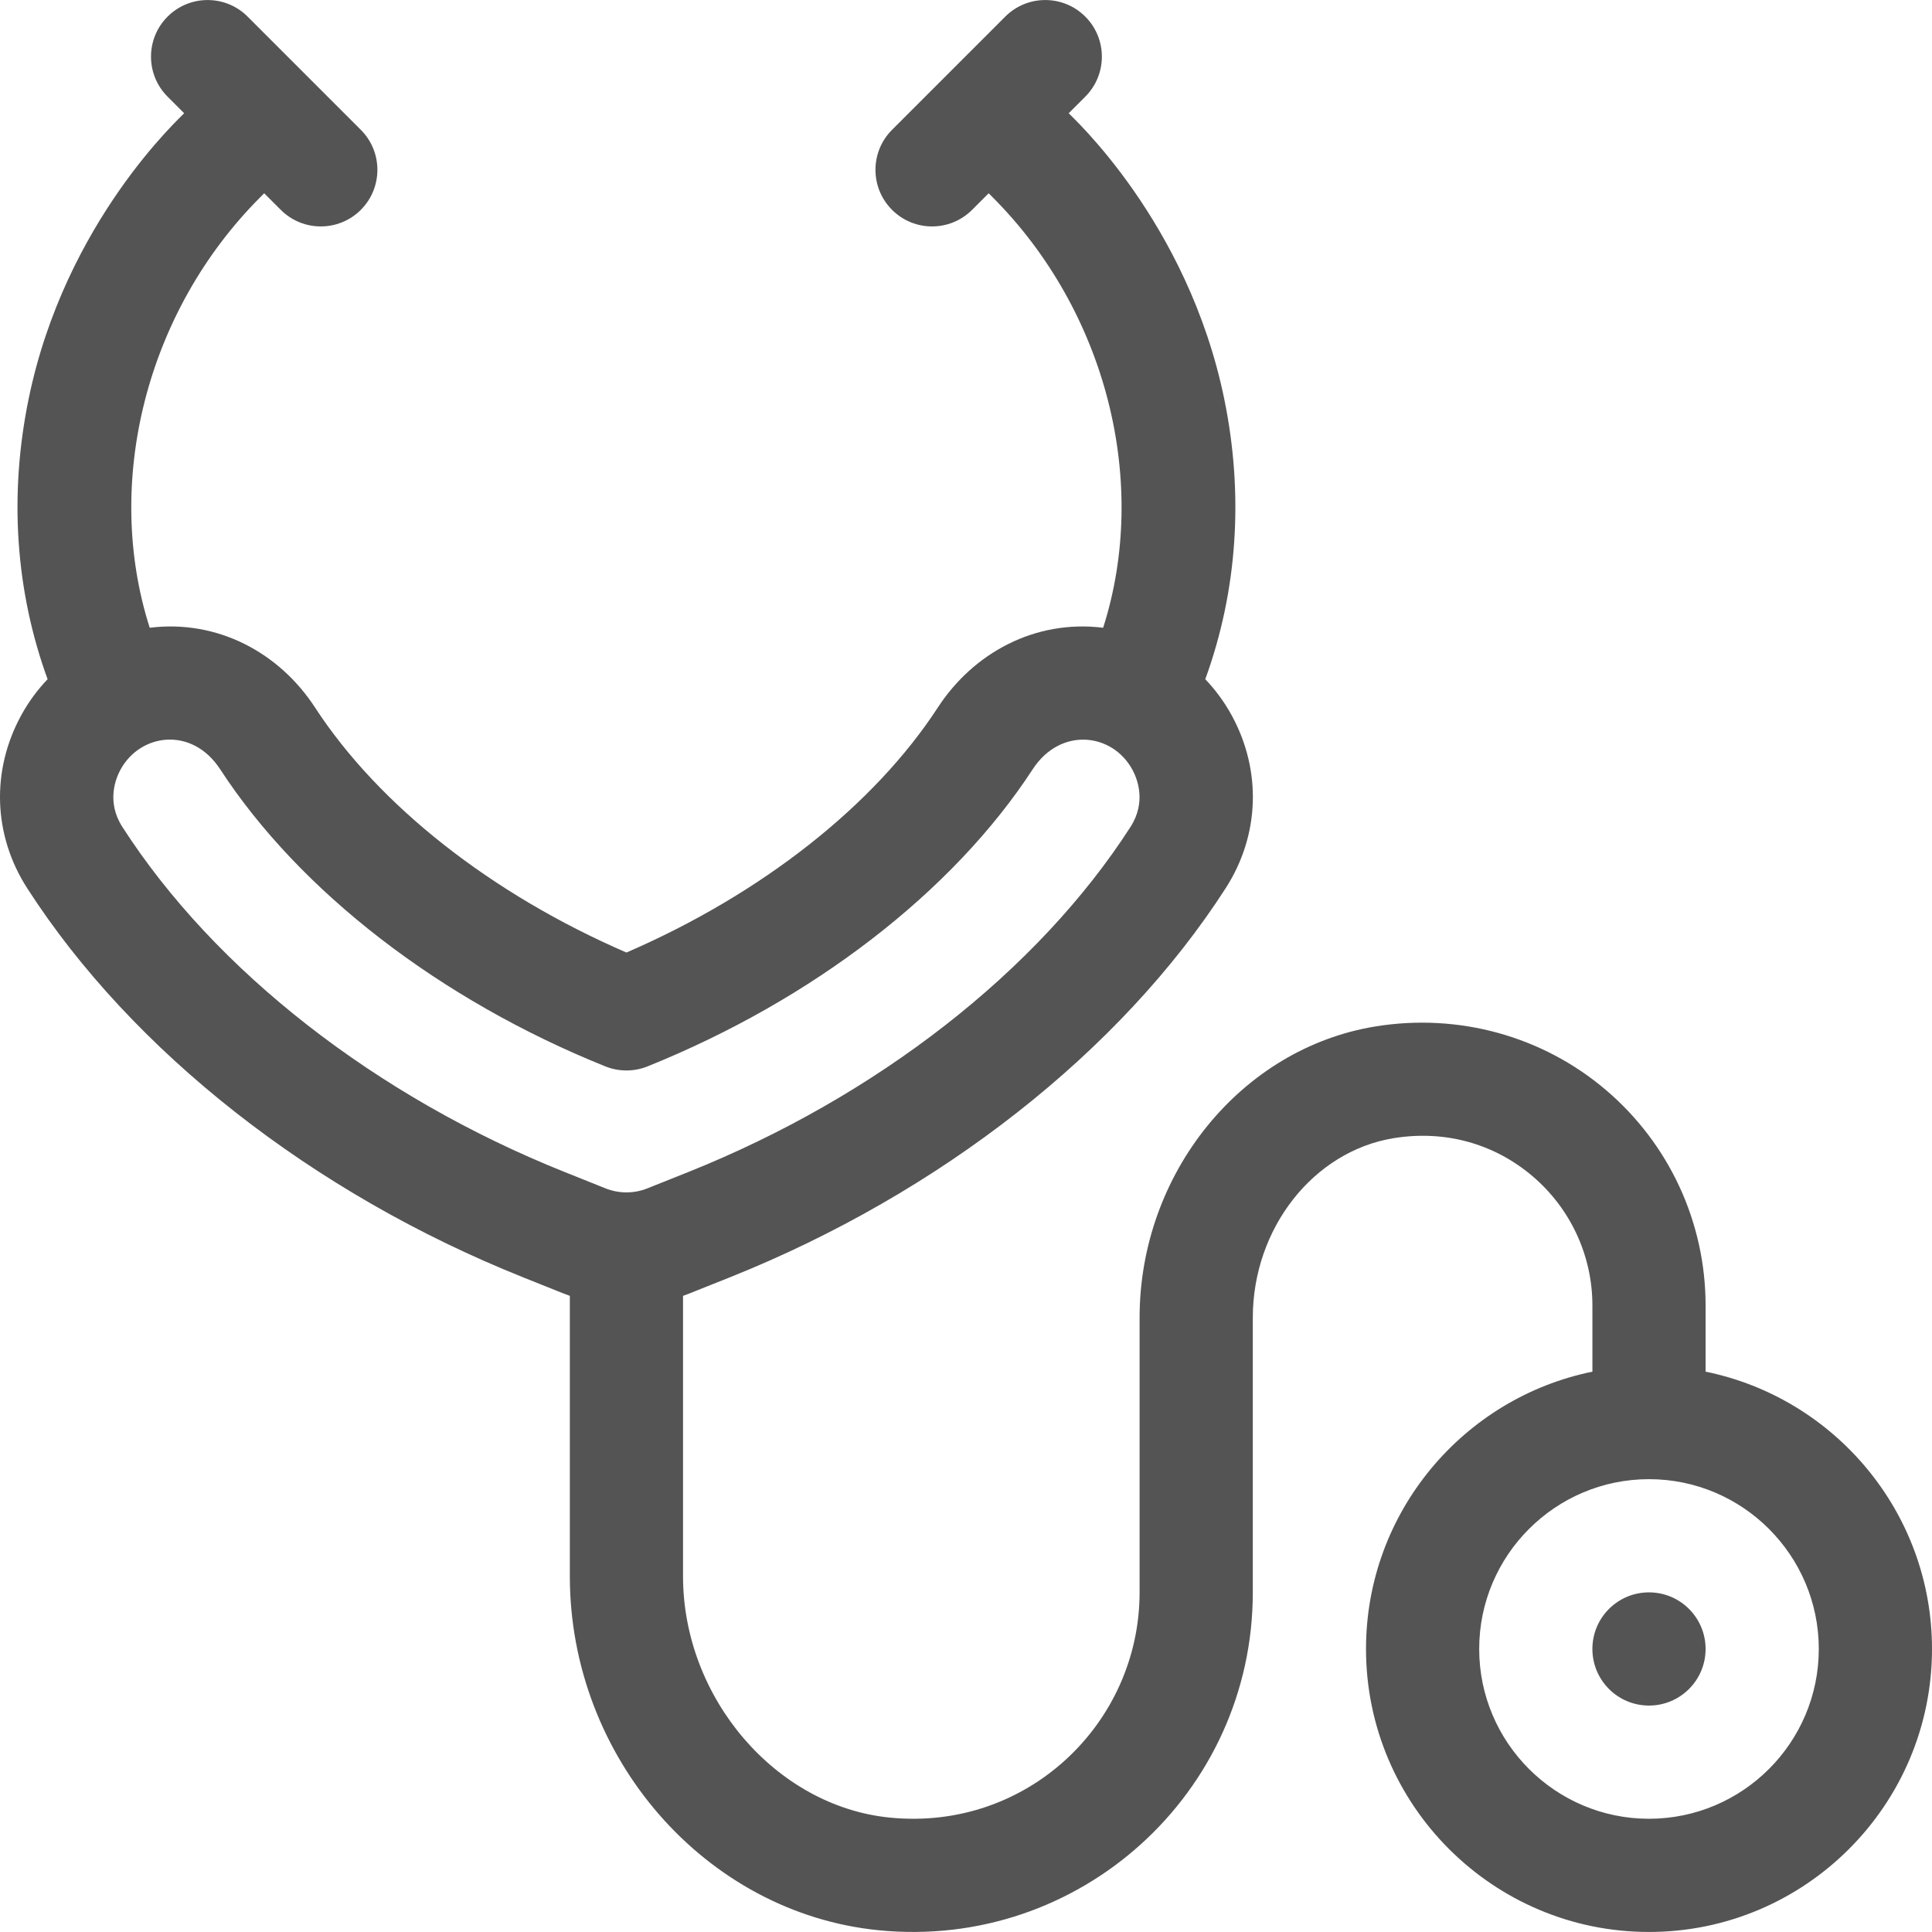 <?xml version="1.0" encoding="iso-8859-1"?>
<!-- Generator: Adobe Illustrator 19.0.0, SVG Export Plug-In . SVG Version: 6.00 Build 0)  -->
<svg xmlns="http://www.w3.org/2000/svg" xmlns:xlink="http://www.w3.org/1999/xlink" version="1.1" id="Capa_1" x="0px" y="0px" viewBox="0 0 512 512" style="enable-background:new 0 0 512 512;" xml:space="preserve" width="512px" height="512px">
<g>
	<g>
		<path d="M452,363.505v-17.508c0-22.034-9.634-42.863-26.431-57.15c-16.787-14.276-39.039-20.41-61.051-16.832    c-35.639,5.797-62.513,38.982-62.513,77.191v72.788c0,34.639-29.71,63.339-66.239,59.685    c-30.193-3.022-54.756-31.715-54.756-63.961v-74.303c0.571-0.203,1.141-0.412,1.705-0.638l10.735-4.283    c55.665-22.264,103.551-59.853,131.378-103.127c9.002-13.999,9.594-31.119,1.582-45.795c-1.93-3.536-4.296-6.739-6.999-9.573    c8.501-23.343,10.256-48.795,5.028-74.266c-9.675-47.134-40.669-74.987-41.22-75.724l4.394-4.394    c5.858-5.858,5.858-15.354,0-21.212c-5.857-5.858-15.354-5.858-21.212,0l-29.999,29.999c-5.858,5.858-5.858,15.354,0,21.212    c5.857,5.857,15.354,5.858,21.212,0l4.394-4.394l0.979,0.979c30.38,30.38,41.631,75.783,29.359,114.163    c-17.974-2.23-34.345,6.604-43.807,21.132c-16.96,26.04-46.828,49.486-82.526,64.936c-35.698-15.451-65.565-38.898-82.526-64.936    c-9.531-14.631-25.949-23.352-43.809-21.132c-12.274-38.371-1.023-83.78,29.36-114.163l0.979-0.979l4.394,4.394    c5.857,5.857,15.354,5.858,21.212,0c5.858-5.858,5.858-15.354,0-21.212L65.623,4.403c-5.857-5.858-15.354-5.858-21.212,0    c-5.858,5.858-5.858,15.354,0,21.212l4.394,4.394c-0.575,0.77-31.534,28.53-41.22,75.724C2.356,131.2,4.11,156.65,12.613,179.999    c-2.703,2.834-5.069,6.038-6.999,9.574c-8.011,14.676-7.419,31.796,1.583,45.794c27.829,43.274,75.714,80.857,131.372,103.11    l10.707,4.286c0.575,0.231,1.156,0.444,1.738,0.651v74.303c0,48.014,35.916,89.221,81.767,93.81    c53.396,5.352,99.226-36.441,99.226-89.533v-72.787c0-23.664,16.048-44.119,37.331-47.581c13.512-2.196,26.578,1.381,36.8,10.075    c10.084,8.576,15.867,21.077,15.867,34.298v17.508c-34.191,6.968-59.998,37.27-59.998,73.488    c0,41.353,33.644,74.997,74.997,74.997S512,478.347,512,436.994C511.997,400.775,486.19,370.474,452,363.505z M171.568,314.925    c-3.544,1.424-7.554,1.43-11.13-0.006l-10.728-4.294c-50.003-19.992-92.751-53.336-117.283-91.483    c-4.285-6.664-1.766-12.846-0.483-15.195c5.245-9.61,18.961-11.505,26.405-0.078c21.12,32.426,58.32,61.123,102.061,78.732    c3.594,1.447,7.609,1.447,11.203,0c43.741-17.608,80.942-46.306,102.061-78.732c7.351-11.285,21.092-9.656,26.405,0.077    c1.283,2.349,3.803,8.533-0.483,15.196c-24.531,38.149-67.28,71.498-117.273,91.494L171.568,314.925z M437,481.991    c-24.812,0-44.998-20.186-44.998-44.998s20.186-44.998,44.998-44.998c24.812,0,44.998,20.186,44.998,44.998    S461.812,481.991,437,481.991z" fill="#545454"/>
	</g>
</g>
<g>
	<g>
		<circle cx="437" cy="436.993" r="14.999" fill="#545454"/>
	</g>
</g>
<g>
</g>
<g>
</g>
<g>
</g>
<g>
</g>
<g>
</g>
<g>
</g>
<g>
</g>
<g>
</g>
<g>
</g>
<g>
</g>
<g>
</g>
<g>
</g>
<g>
</g>
<g>
</g>
<g>
</g>
</svg>
